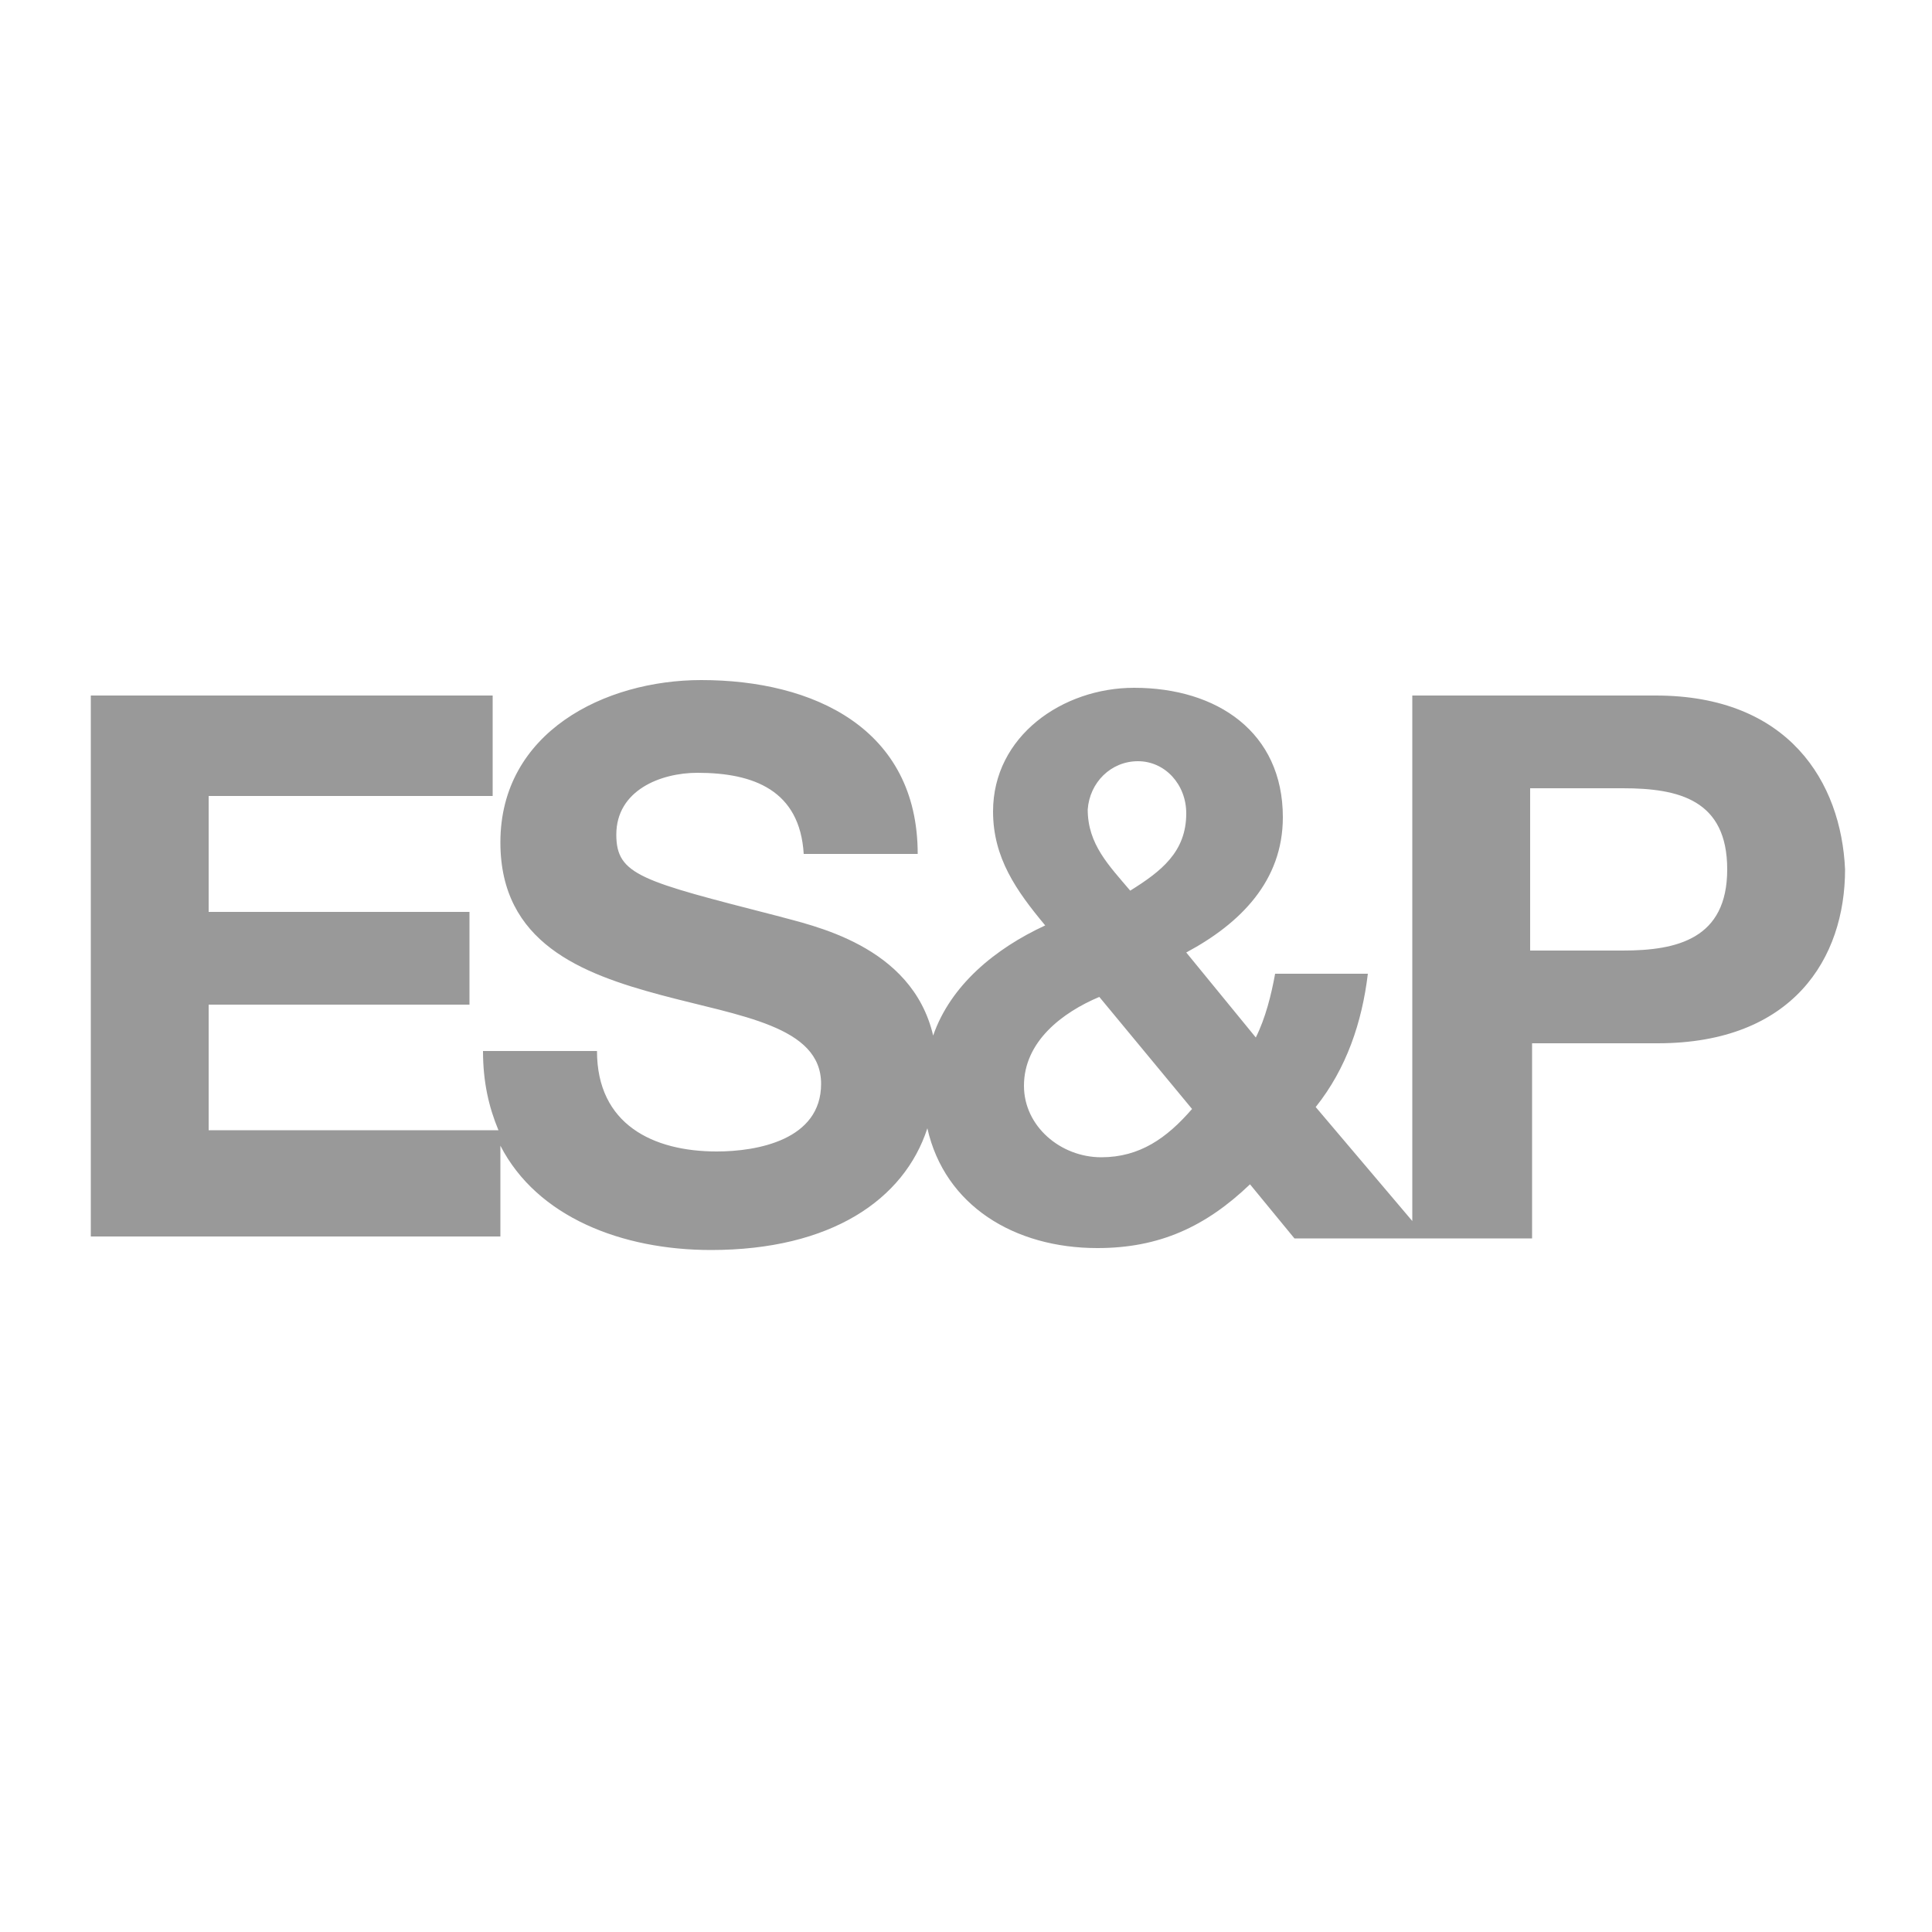 <?xml version="1.0" encoding="utf-8"?>
<!-- Generator: Adobe Illustrator 25.4.1, SVG Export Plug-In . SVG Version: 6.00 Build 0)  -->
<svg version="1.1" id="Ebene_1" xmlns="http://www.w3.org/2000/svg" xmlns:xlink="http://www.w3.org/1999/xlink" x="0px" y="0px"
	 viewBox="0 0 100 100" style="enable-background:new 0 0 100 100;" xml:space="preserve">
<style type="text/css">
	.st0{fill:#999999;}
</style>
<path class="st0" d="M85.7,36H73.1v27.2l-5-5.9c1.6-2,2.4-4.4,2.7-6.9h-4.8c-0.2,1.1-0.5,2.3-1,3.3l-3.6-4.4c2.8-1.5,5-3.7,5-7
	c0-4.4-3.4-6.7-7.7-6.7c-3.7,0-7.3,2.5-7.3,6.4c0,2.4,1.2,4.1,2.7,5.9c-2.6,1.2-4.9,3.1-5.8,5.7c-1.1-4.7-6.3-5.7-8.1-6.2
	c-7-1.8-8.3-2.1-8.3-4.2c0-2.3,2.3-3.2,4.2-3.2c2.9,0,5.3,0.9,5.5,4.2h5.9c0-6.5-5.4-9-11.2-9c-5,0-10.4,2.7-10.4,8.4
	c0,5.2,4.2,6.8,8.3,7.9c4.1,1.1,8.3,1.6,8.3,4.6c0,2.9-3.3,3.5-5.4,3.5c-3.3,0-6.2-1.4-6.2-5.2h-5.9c0,1.6,0.3,2.9,0.8,4.1H10.8V52
	h13.5v-4.8H10.8v-6h14.7V36H4.7V64h21.2v-4.7c1.9,3.7,6.3,5.4,10.9,5.4c6.2,0,10-2.6,11.2-6.3c0.9,4,4.5,6.2,8.8,6.2
	c3.2,0,5.6-1.1,7.9-3.3l2.3,2.8h6.2h0.6h5.5V54h6.5c7,0,9.7-4.4,9.7-9C95.3,40.5,92.6,36,85.7,36z M58.9,39.4c1.4,0,2.5,1.2,2.5,2.7
	c0,2-1.3,3-2.9,4c-1.1-1.3-2.2-2.4-2.2-4.2C56.4,40.5,57.5,39.4,58.9,39.4z M57,59.9c-2.1,0-4-1.6-4-3.7c0-2.3,2-3.8,3.9-4.6
	l4.8,5.8C60.4,58.9,59,59.9,57,59.9z M84,49.2h-4.8v-8.4H84c2.9,0,5.4,0.6,5.4,4.2C89.4,48.6,86.8,49.2,84,49.2z"/>
</svg>
